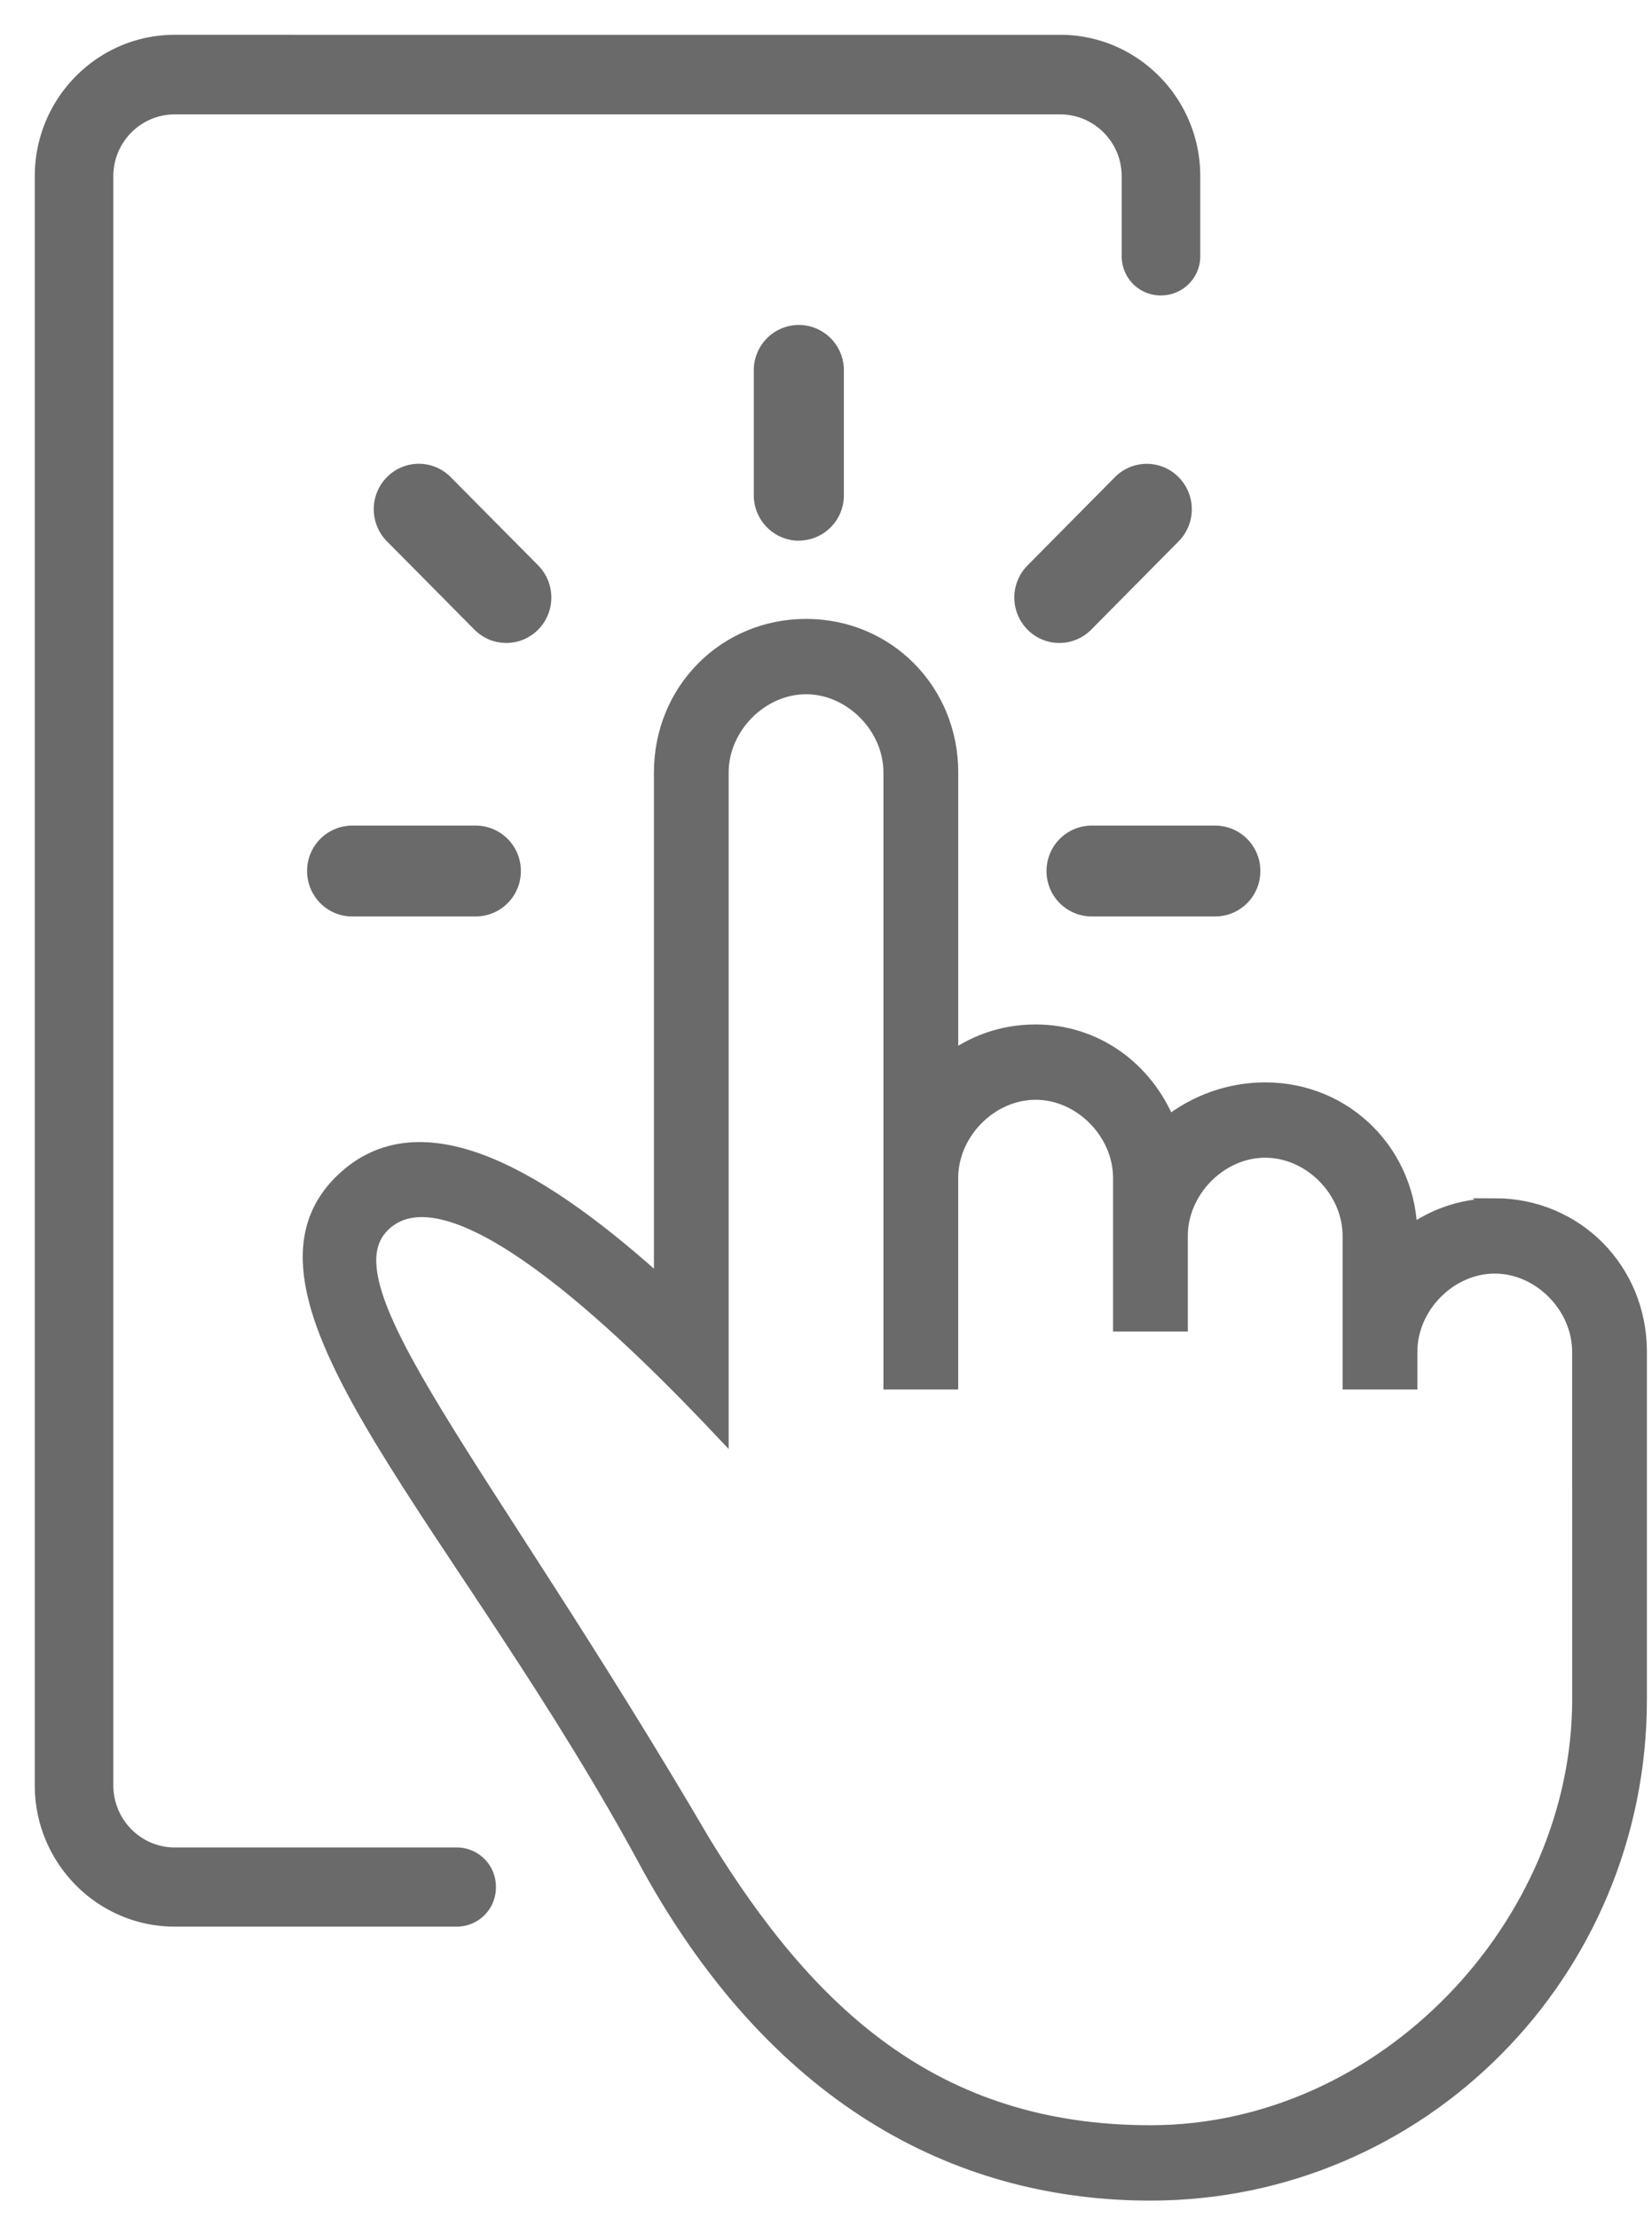 <svg xmlns="http://www.w3.org/2000/svg" width="38" height="51" viewBox="0 0 38 51">
    <g fill="#6A6A6A" fill-rule="evenodd" stroke="#6A6A6A">
        <path stroke-width=".2" d="M18.375 12.33a.94.94 0 0 0 .936-.944v-2.87a.94.94 0 0 0-.936-.945.94.94 0 0 0-.936.944v2.871c0 .521.42.945.936.945M24.173 20.027a.94.94 0 0 0 .937.944h2.845a.94.94 0 0 0 .936-.944.941.941 0 0 0-.936-.945H25.11a.941.941 0 0 0-.937.945M24.368 14.683c.239 0 .479-.093.662-.277l2.01-2.03a.95.95 0 0 0 0-1.335.93.93 0 0 0-1.323 0l-2.011 2.03a.95.95 0 0 0 0 1.335.93.93 0 0 0 .662.277M10.984 14.406a.93.93 0 0 0 1.324 0 .951.951 0 0 0 0-1.336l-2.012-2.03a.93.93 0 0 0-1.324 0 .95.95 0 0 0 0 1.336l2.012 2.03zM8.1 20.971h2.844a.94.94 0 0 0 .937-.944.94.94 0 0 0-.937-.945H8.1a.941.941 0 0 0-.936.945c0 .522.42.944.936.944"/>
        <path stroke-width=".4" d="M36.364 34.011v5.062c0 5.195-4.489 9.99-9.901 9.99-5.017 0-7.921-2.797-10.297-6.66-5.149-8.791-8.845-12.787-7.393-14.253 1.452-1.464 5.017 1.732 7.788 4.662V17.76c0-1.065.925-1.998 1.98-1.998 1.057 0 1.98.933 1.98 1.998v13.987h1.32v-4.663c0-1.065.925-1.998 1.982-1.998 1.055 0 1.98.933 1.98 1.998v3.33h1.32v-1.998c0-1.065.924-1.998 1.98-1.998s1.98.933 1.98 1.998v3.331h1.32v-.667c0-1.065.924-1.998 1.98-1.998 1.057 0 1.98.933 1.98 1.998v2.931zm-1.98-6.26c-.793 0-1.453.266-1.98.665 0-1.864-1.453-3.33-3.3-3.33-.793 0-1.585.267-2.245.8-.528-1.332-1.716-2.132-3.036-2.132-.793 0-1.453.268-1.981.666v-6.66c0-1.864-1.452-3.33-3.3-3.33-1.848 0-3.3 1.466-3.3 3.33v11.856c-2.64-2.398-5.545-4.263-7.393-2.398-2.64 2.664 2.904 7.86 7.129 15.718 3.036 5.461 7.26 7.46 11.485 7.46 6.204 0 11.22-5.063 11.22-11.323V31.08c0-1.864-1.451-3.33-3.3-3.33z"/>
        <path stroke-width=".4" d="M26.705 6.592a.7.7 0 0 0 .704-.71V4.05c0-1.681-1.355-3.05-3.021-3.05H4.02c-1.666 0-3.02 1.369-3.02 3.05v36.998c0 1.68 1.354 3.049 3.02 3.049h6.483a.7.7 0 0 0 .704-.71.7.7 0 0 0-.704-.71H4.02c-.89 0-1.613-.732-1.613-1.629V4.05c0-.893.723-1.62 1.613-1.62h20.367c.89 0 1.614.727 1.614 1.62v1.833c0 .398.308.71.703.71"/>
    </g>
</svg>
